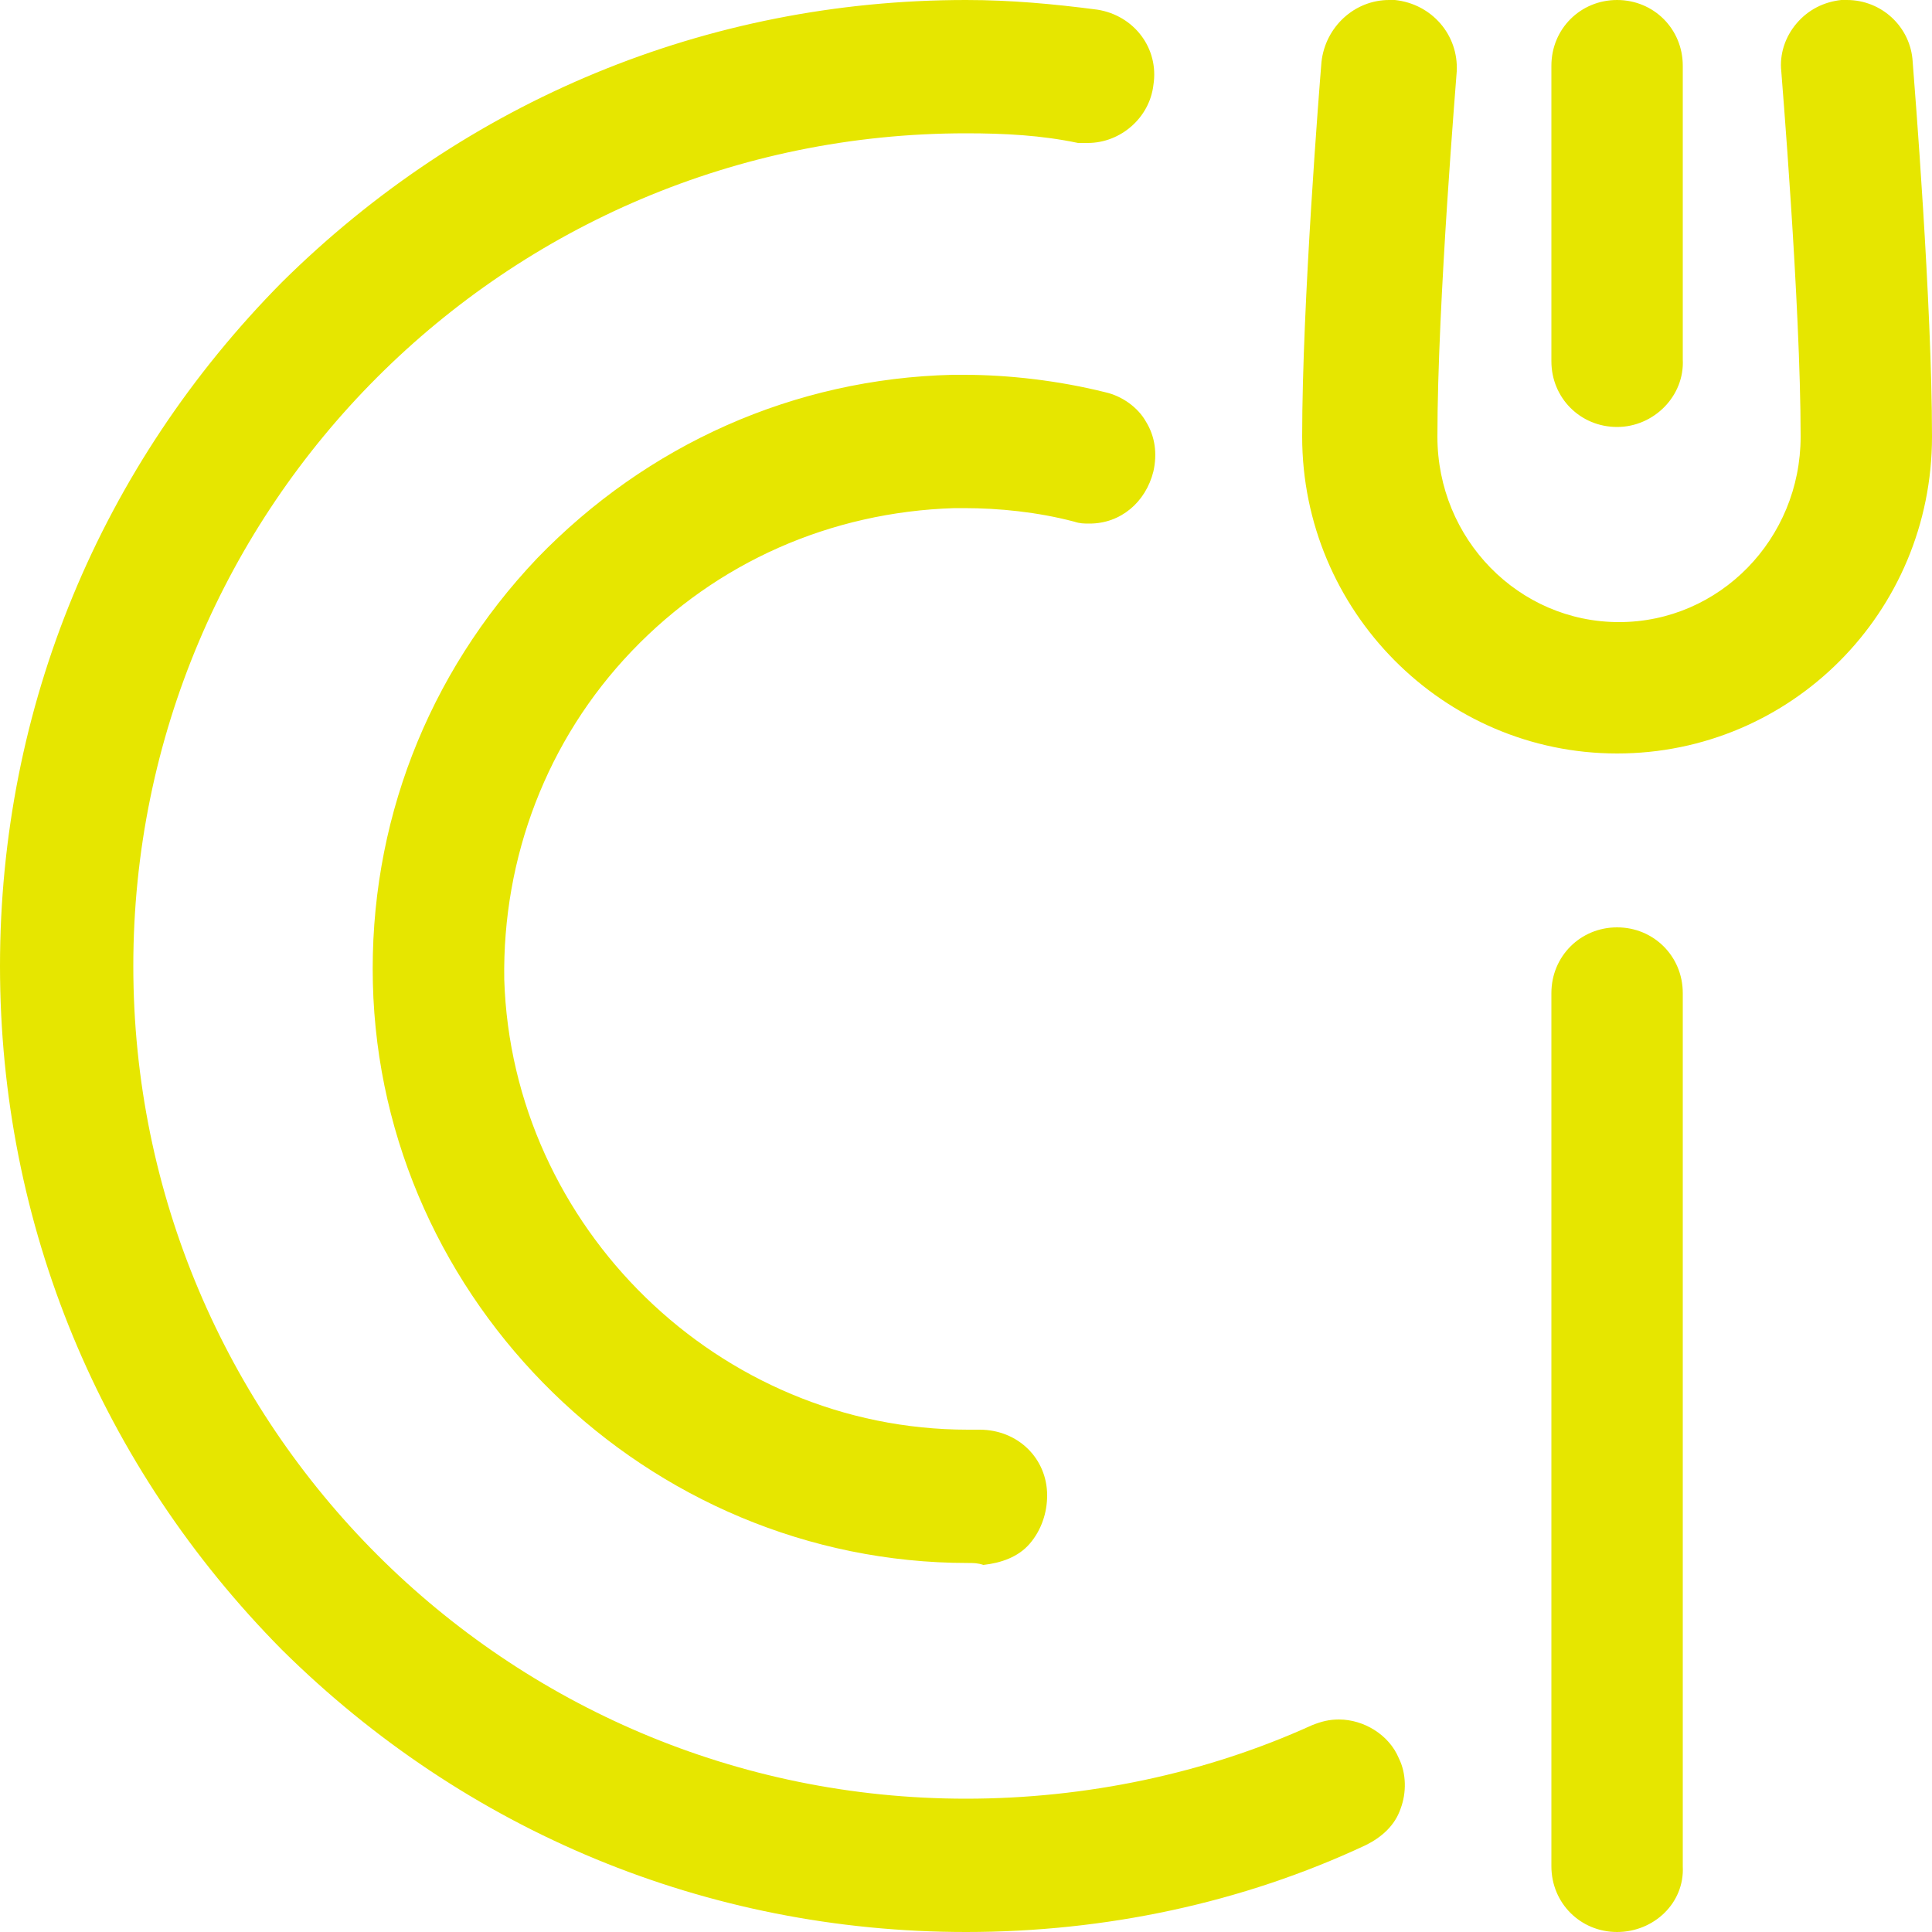 <?xml version="1.0" encoding="utf-8"?>
<!-- Generator: Adobe Illustrator 24.1.0, SVG Export Plug-In . SVG Version: 6.00 Build 0)  -->
<svg version="1.1" xmlns="http://www.w3.org/2000/svg" xmlns:xlink="http://www.w3.org/1999/xlink" x="0px" y="0px"
	 viewBox="0 0 100 100" style="enable-background:new 0 0 100 100;" xml:space="preserve">
<style type="text/css">
	.st0{fill:#E6E600;}
	.st1{fill-rule:evenodd;clip-rule:evenodd;fill:#E6E600;}
	.st2{fill:#E6E600;stroke:#E6E600;stroke-width:6.733;stroke-linecap:round;stroke-linejoin:round;}
</style>
<g id="Layer_1">
</g>
<g id="Layer_2">
	<g>
		<path class="st0" d="M83.7,100c-1.9,0-3.4-1.5-3.4-3.4V51.4c0-1.9,1.5-3.4,3.4-3.4s3.4,1.5,3.4,3.4v45.2
			C87.2,98.5,85.6,100,83.7,100z M50,100c-13.4,0-25.9-5.2-35.4-14.6C5.2,75.9,0,63.4,0,50c0-13.4,5.2-25.9,14.6-35.4
			C24.1,5.2,36.6,0,50,0c2.3,0,4.5,0.2,6.8,0.5c1.9,0.3,3.2,2,2.9,3.9c-0.2,1.7-1.7,3-3.4,3c-0.2,0-0.3,0-0.5,0
			C53.9,7,52,6.9,50,6.9C26.2,6.9,6.9,26.2,6.9,50S26.2,93.1,50,93.1c6.2,0,12.4-1.3,17.9-3.8c0.5-0.2,0.9-0.3,1.4-0.3
			c1.3,0,2.6,0.8,3.1,2c0.4,0.8,0.4,1.8,0.1,2.6c-0.3,0.9-1,1.5-1.8,1.9C64.3,98.5,57.2,100,50,100z M50.1,80.9
			c-16.6,0-30.4-13.5-30.8-30c-0.2-8.2,2.8-16,8.5-22c5.7-5.9,13.3-9.3,21.5-9.5c0.2,0,0.4,0,0.6,0c2.3,0,4.9,0.3,7.3,0.9
			c0.9,0.2,1.7,0.8,2.1,1.5c0.5,0.8,0.6,1.7,0.4,2.6c-0.4,1.6-1.7,2.7-3.3,2.7c-0.3,0-0.5,0-0.8-0.1c-1.9-0.5-3.9-0.7-5.7-0.7
			c-0.2,0-0.3,0-0.5,0c-6.4,0.2-12.3,2.8-16.7,7.4c-4.4,4.6-6.7,10.7-6.6,17C26.5,63.5,37.2,74,50.1,74c0.2,0,0.6,0,0.6,0
			c2,0,3.5,1.5,3.5,3.4c0,0.9-0.3,1.8-0.9,2.5c-0.6,0.7-1.5,1-2.4,1.1C50.6,80.9,50.4,80.9,50.1,80.9L50.1,80.9z M83.7,39
			c-9,0-16.3-7.4-16.3-16.4c0-6.9,0.9-18.2,1-19.4C68.6,1.4,70.1,0,71.9,0c0.1,0,0.2,0,0.3,0c1.9,0.2,3.3,1.8,3.2,3.7
			c0,0.1-1,12-1,18.9c0,5.3,4.2,9.6,9.4,9.6c5.2,0,9.4-4.3,9.4-9.6c0-6.9-1-18.8-1-18.9c-0.1-0.9,0.2-1.8,0.8-2.5
			c0.6-0.7,1.4-1.1,2.3-1.2c0.1,0,0.2,0,0.3,0c1.8,0,3.3,1.4,3.4,3.2c0.1,1.3,1,12.5,1,19.4C100,31.7,92.7,39,83.7,39z M83.7,22.1
			c-1.9,0-3.4-1.5-3.4-3.4V3.4c0-1.9,1.5-3.4,3.4-3.4s3.4,1.5,3.4,3.4v15.2C87.2,20.5,85.6,22.1,83.7,22.1z"/>
	</g>
</g>
</svg>
